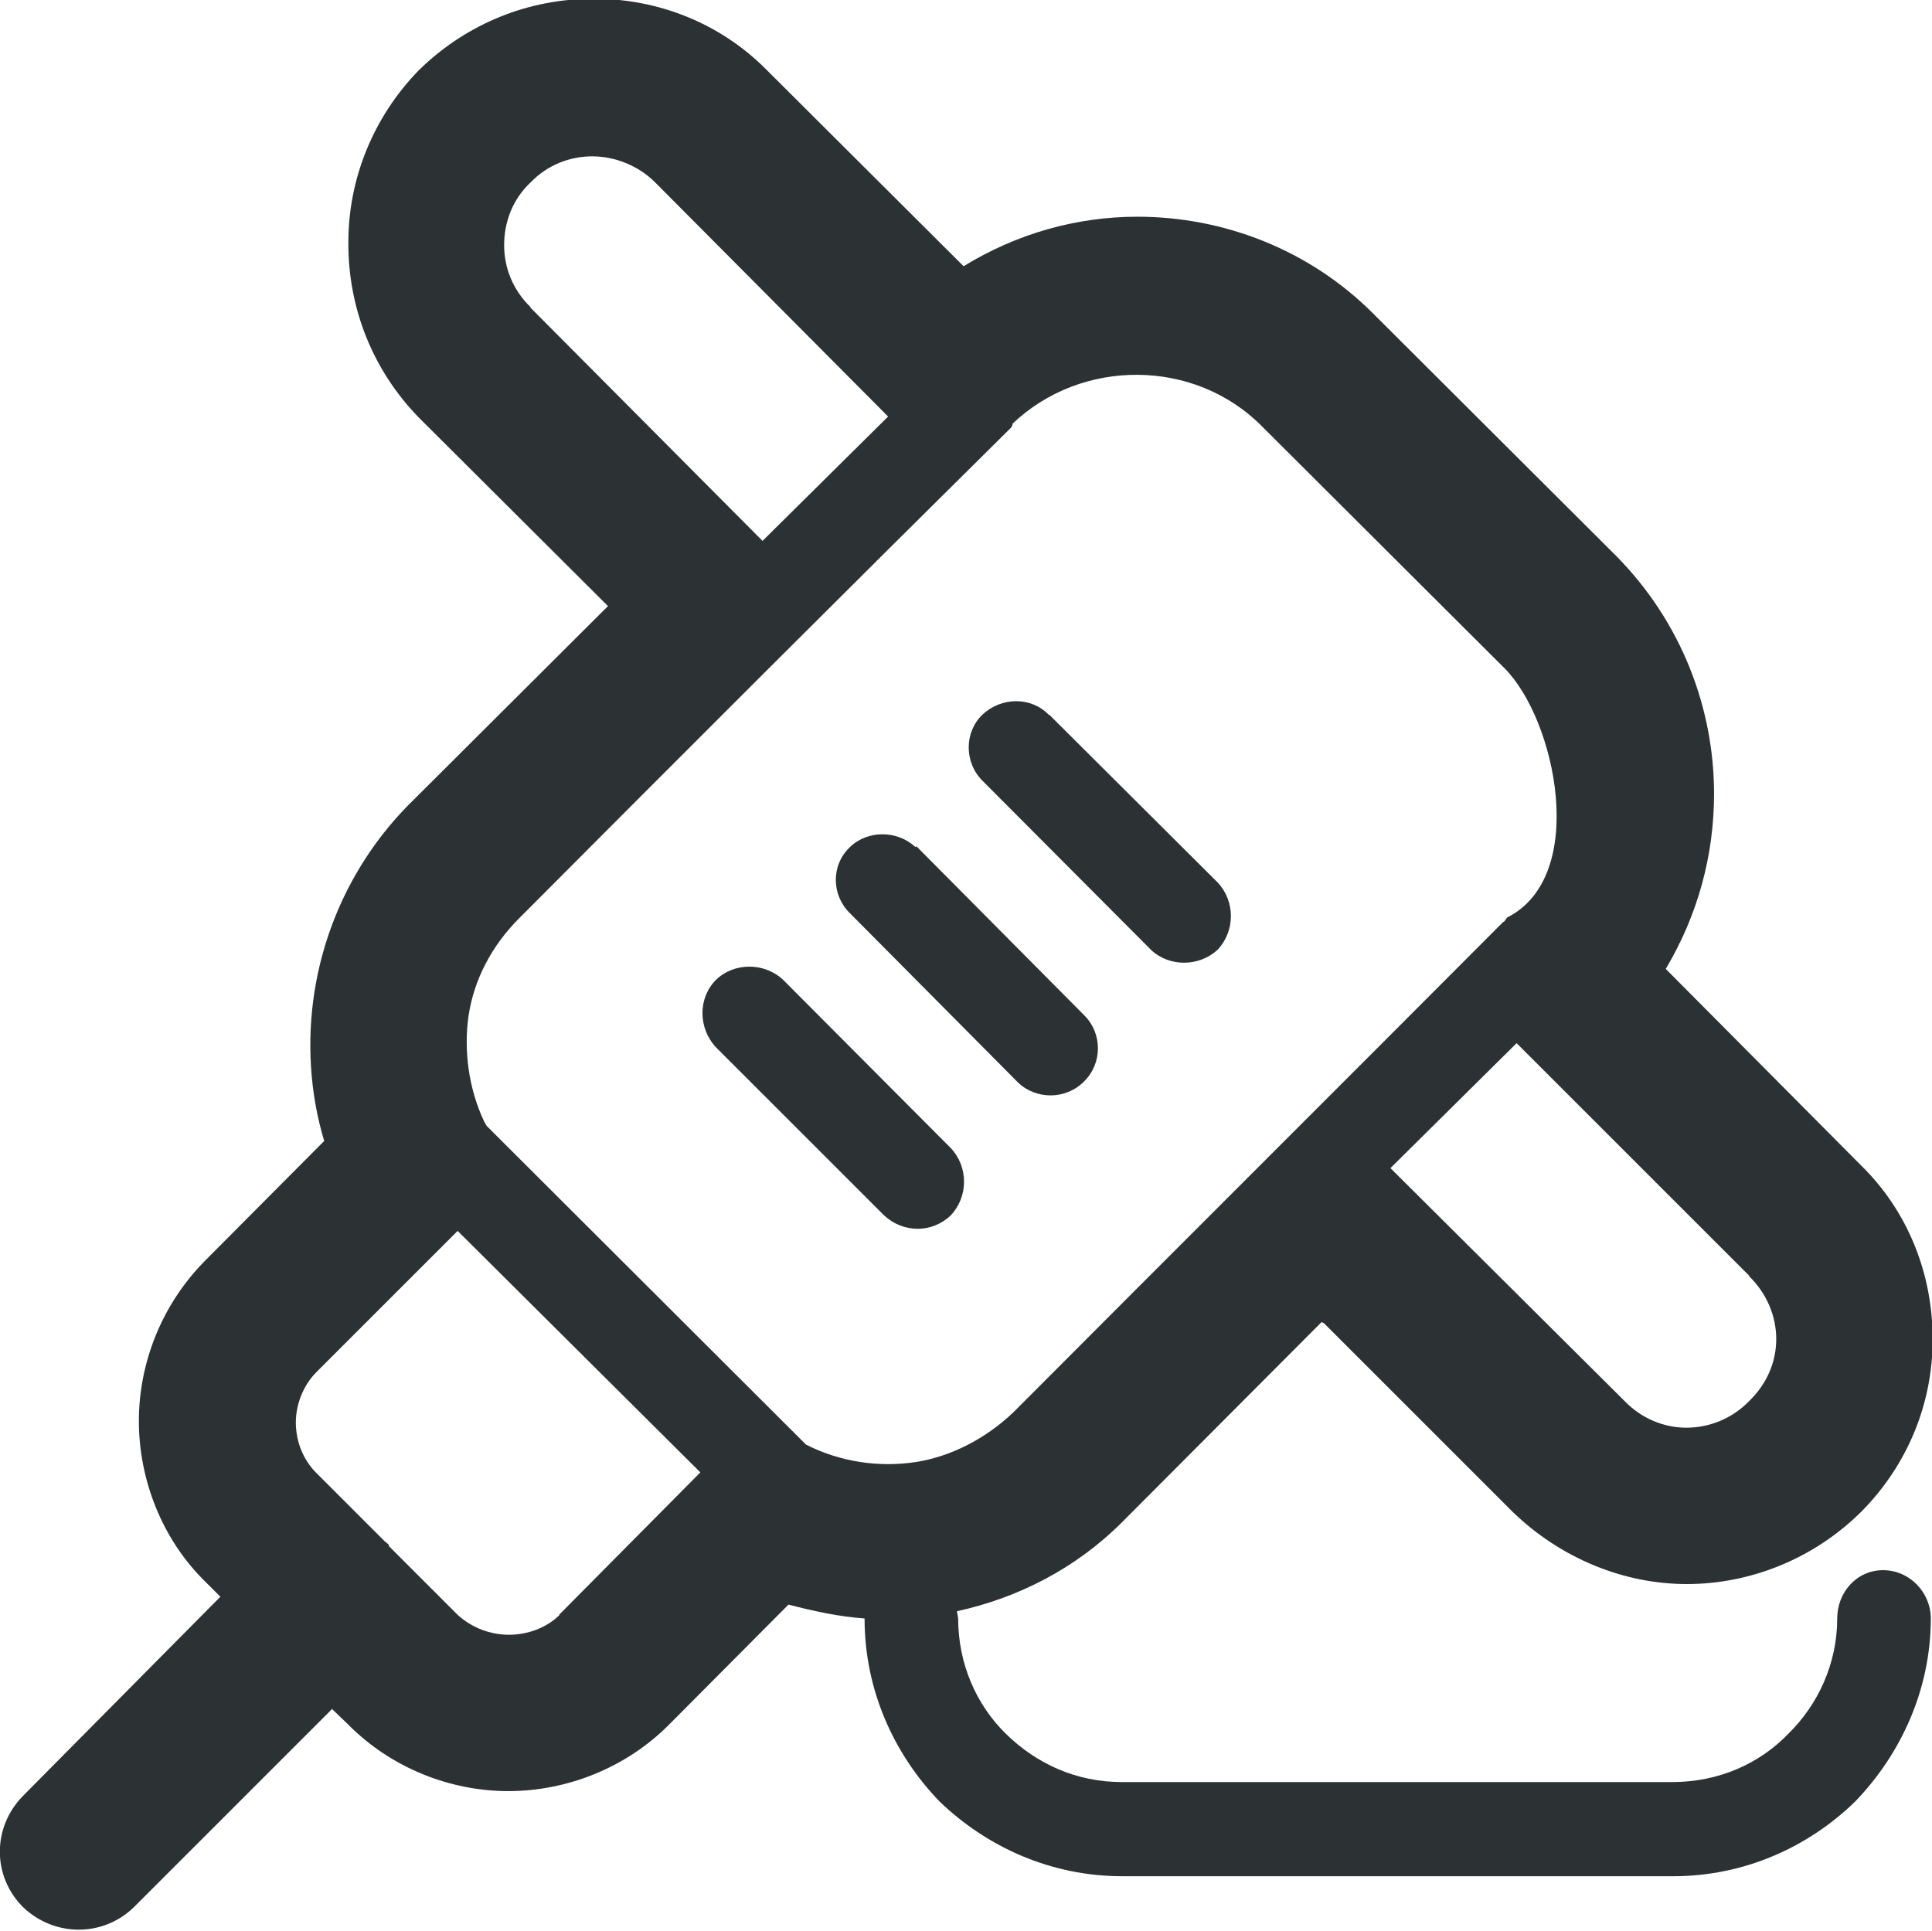 <?xml version="1.0" encoding="UTF-8"?><svg id="Layer_2" xmlns="http://www.w3.org/2000/svg" viewBox="0 0 32 31.99"><defs><style>.cls-1{fill:#2c3134;stroke-width:0px;}</style></defs><g id="Layer_1-2"><path class="cls-1" d="M12.97,16.23c-.31-.29-.81-.29-1.11,0-.3.3-.3.8,0,1.12l2.78,2.78c.32.3.8.3,1.11,0,.29-.31.29-.8,0-1.11l-2.78-2.79h0ZM17.37,11.84h0c-.29-.3-.78-.3-1.1,0-.3.29-.3.79,0,1.09l2.79,2.8c.3.29.8.29,1.11,0,.29-.31.29-.8,0-1.11l-2.79-2.78h0ZM15.16,14.03h0c-.3-.28-.79-.28-1.08,0-.32.3-.31.8,0,1.1l2.78,2.8c.3.29.8.29,1.1-.02.3-.3.3-.79,0-1.09l-2.78-2.8h0ZM21.93,21.92h0l3.13,3.13c.8.77,1.84,1.19,2.88,1.19h0c1.04,0,2.09-.41,2.88-1.19.78-.78,1.19-1.81,1.19-2.85v-.03c0-1.04-.39-2.09-1.19-2.87l-3.23-3.25c.53-.89.8-1.88.8-2.9,0-1.42-.54-2.84-1.61-3.93l-4.02-4.01c-1.07-1.08-2.5-1.62-3.92-1.62-1.01,0-2,.28-2.88.82l-3.26-3.25c-.78-.79-1.82-1.18-2.85-1.18h-.03c-1.04,0-2.07.39-2.88,1.18-.77.79-1.17,1.82-1.17,2.85v.03c0,1.05.39,2.08,1.17,2.88l3.13,3.12-3.32,3.31c-.84.86-1.36,1.94-1.54,3.07-.13.82-.08,1.69.16,2.48l-1.96,1.97c-.74.74-1.11,1.72-1.11,2.67s.37,1.95,1.11,2.67l.24.24-3.27,3.3c-.51.52-.51,1.33,0,1.84.52.5,1.33.5,1.84,0l3.28-3.28.26.25c.72.73,1.7,1.11,2.66,1.11s1.95-.38,2.67-1.11l1.97-1.98c.42.11.84.2,1.26.23,0,1.18.48,2.24,1.24,3.03.79.76,1.85,1.24,3.03,1.24h9.12c1.18,0,2.24-.48,3.02-1.24.76-.79,1.25-1.86,1.25-3.03,0-.43-.35-.8-.79-.8s-.76.37-.76.8c0,.75-.32,1.43-.81,1.91-.48.5-1.16.8-1.92.8h-9.12c-.75,0-1.41-.3-1.92-.8-.49-.48-.79-1.16-.79-1.91l-.02-.12c1.01-.22,1.97-.71,2.73-1.47l3.31-3.32h0ZM28.97,21.14h0c.29.28.45.66.45,1.04h0c0,.39-.16.75-.45,1.03-.28.29-.66.44-1.04.44h0c-.38,0-.75-.16-1.02-.44l-3.88-3.86,2.09-2.07,3.86,3.86h0ZM8.79,5.09h0c-.3-.29-.44-.66-.44-1.03h0c0-.38.14-.76.44-1.04.28-.29.65-.43,1.02-.43s.76.15,1.04.43l3.86,3.88-2.08,2.06-3.85-3.87h0ZM9.27,26.75h0c-.22.22-.54.33-.84.33s-.61-.11-.85-.33l-1.14-1.14v-.02s-.02-.02-.02-.02l-.04-.03h0l-1.14-1.14c-.22-.22-.34-.52-.34-.84,0-.29.12-.61.34-.83l2.34-2.34,4.02,4-2.34,2.36h0ZM15.16,24.22h0c-.6.09-1.24,0-1.81-.29l-5.29-5.28-.04-.07c-.26-.55-.34-1.18-.26-1.75.09-.6.38-1.16.84-1.62,2.7-2.71,5.41-5.42,8.15-8.13l.02-.04v-.02c1.14-1.09,3.02-1.09,4.14.05l4.01,4c.85.85,1.4,3.45.04,4.13l-.04.06-.03.02c-2.69,2.7-5.4,5.4-8.1,8.11-.46.44-1.04.74-1.63.83h0Z"/></g></svg>